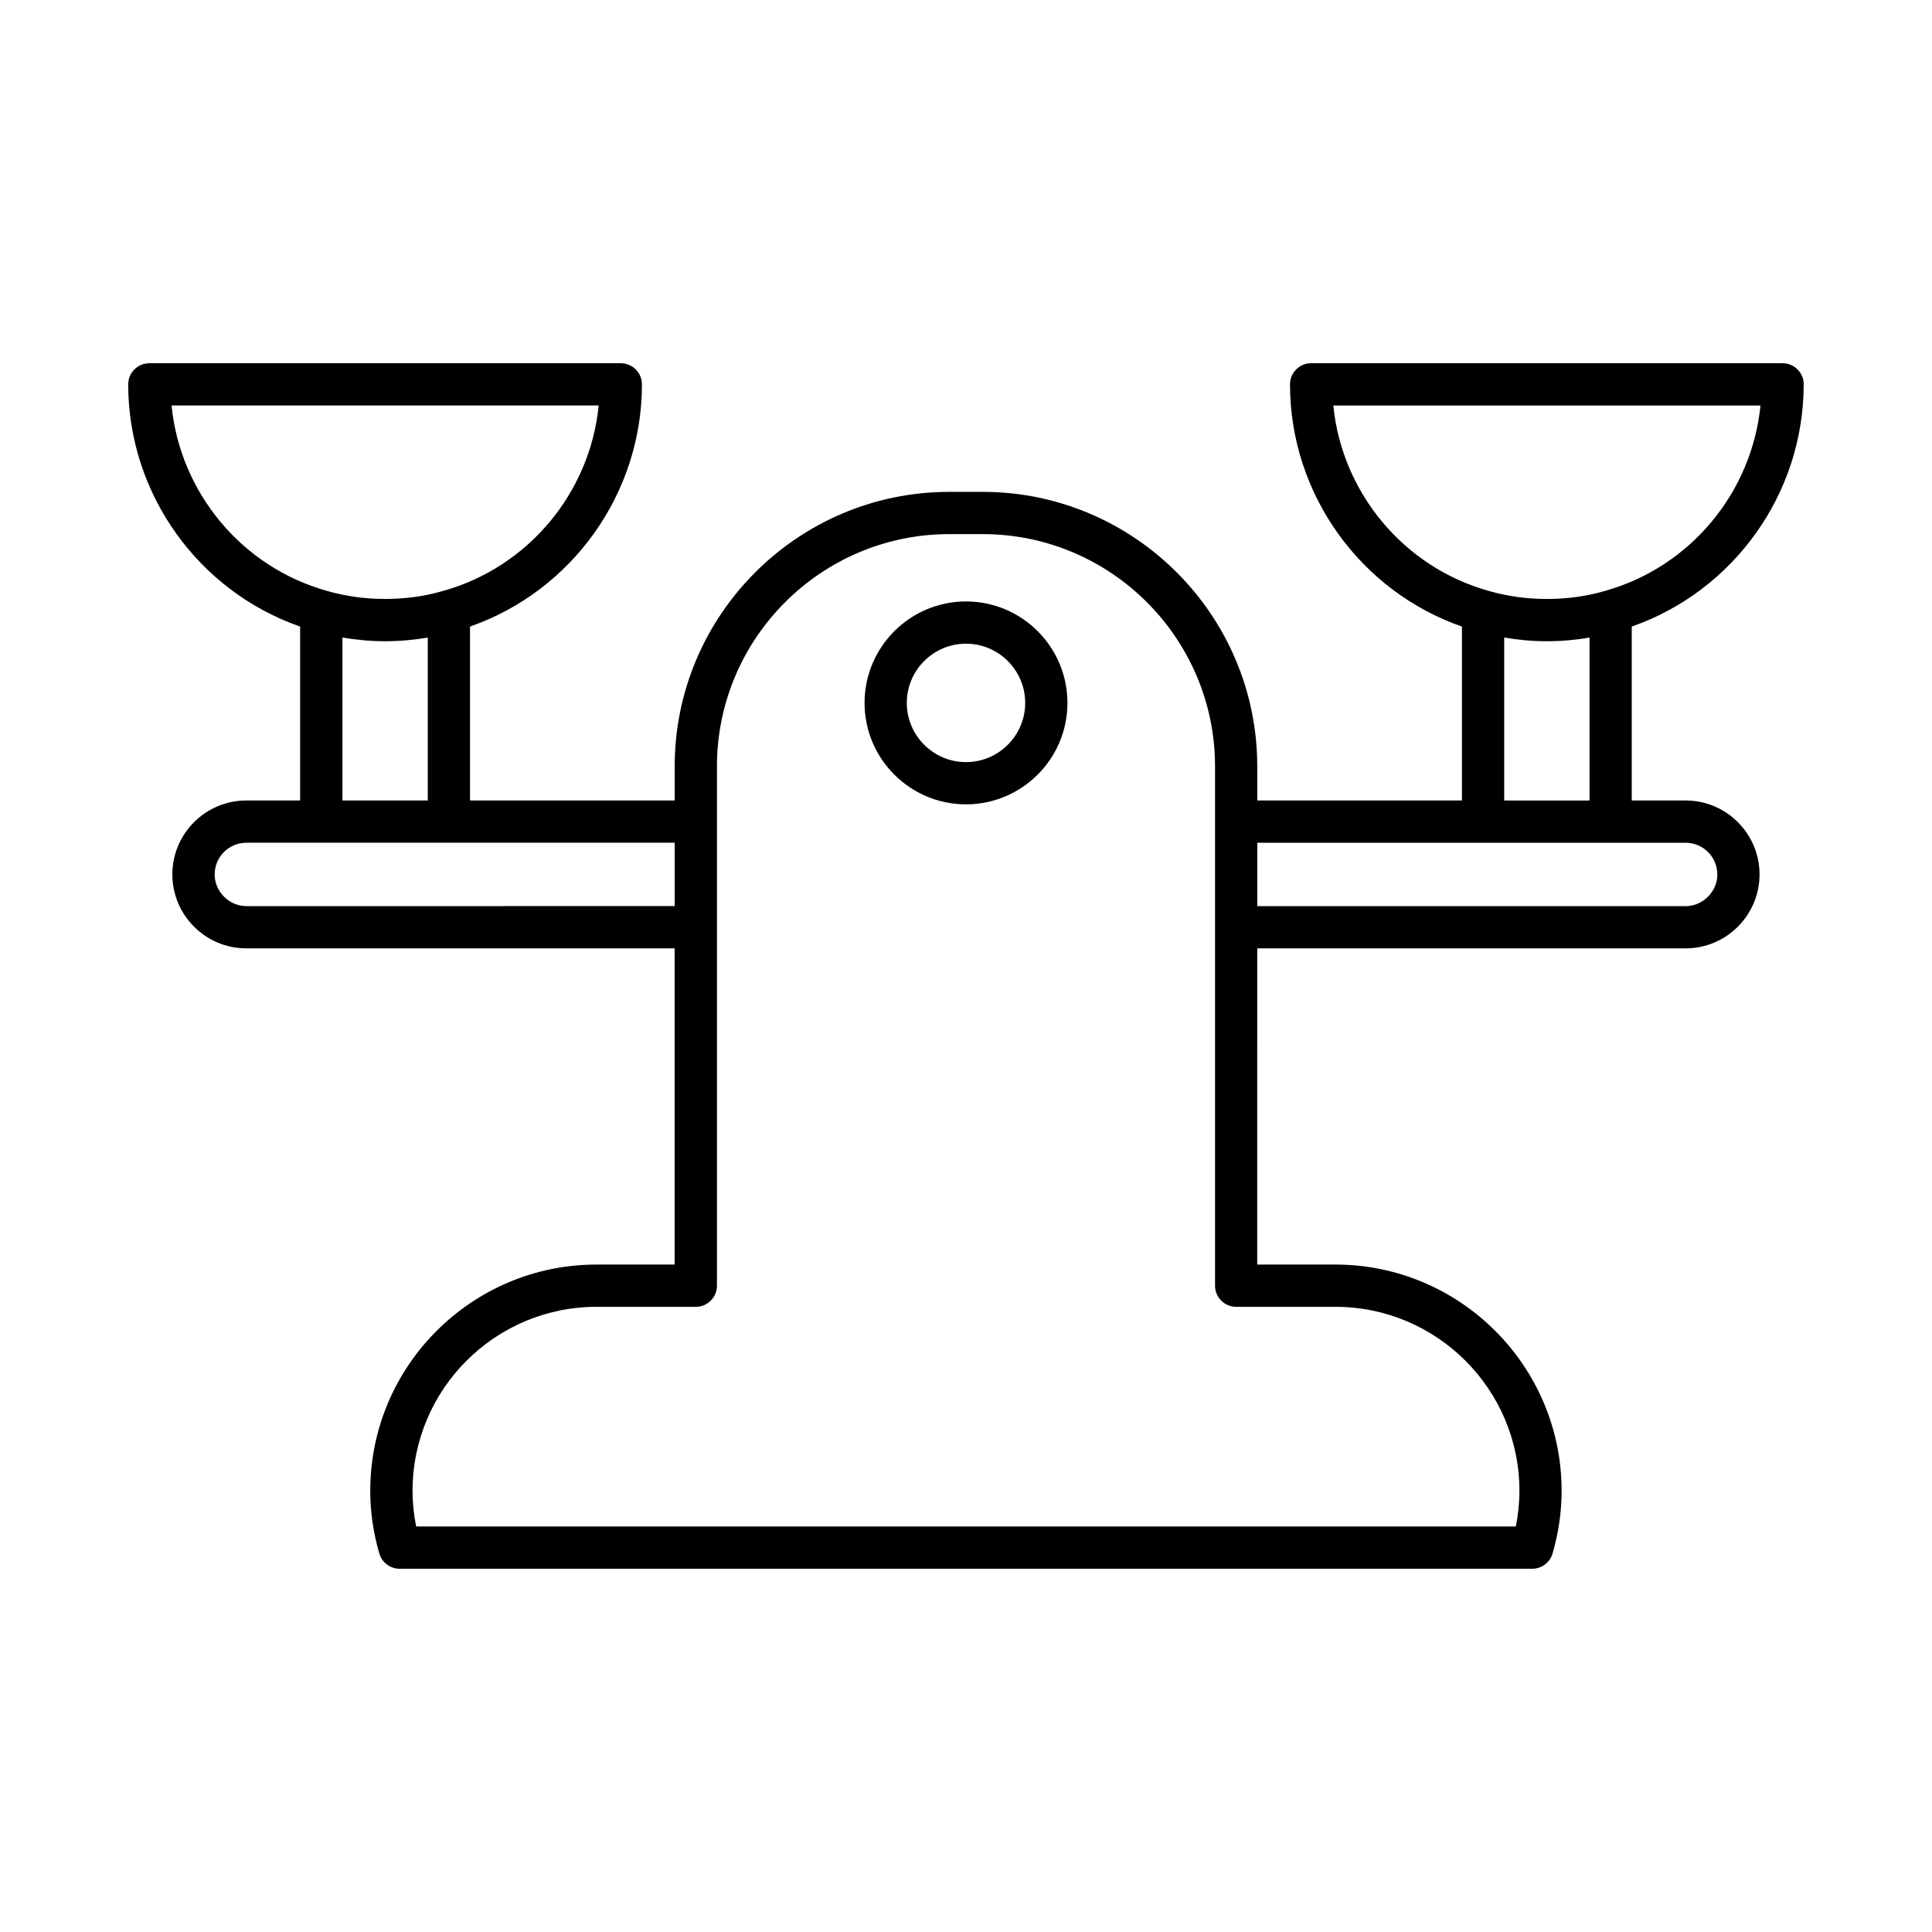<?xml version="1.0" encoding="UTF-8"?>
<!-- Uploaded to: SVG Repo, www.svgrepo.com, Generator: SVG Repo Mixer Tools -->
<svg fill="#000000" width="800px" height="800px" version="1.1" viewBox="144 144 512 512" xmlns="http://www.w3.org/2000/svg">
 <g>
  <path d="m400 303.39c-14.824 0-26.883 12.059-26.883 26.887 0 14.824 12.059 26.883 26.883 26.883s26.883-12.059 26.883-26.887c0-14.824-12.062-26.883-26.883-26.883zm0 42.574c-8.648 0-15.688-7.035-15.688-15.688 0-8.656 7.039-15.691 15.688-15.691s15.688 7.035 15.688 15.688c-0.004 8.656-7.039 15.691-15.688 15.691z"/>
  <path d="m622.01 245.86c0-3.094-2.508-5.598-5.598-5.598h-124.95c-3.09 0-5.598 2.504-5.598 5.598 0 28.996 18.57 54.785 45.566 64.188v46.09h-54.242v-9.016c0-40.125-32.645-72.773-72.773-72.773h-8.844c-40.129 0-72.773 32.648-72.773 72.773v9.016h-54.242v-46.094c27.023-9.434 45.566-35.211 45.566-64.184 0-3.094-2.508-5.598-5.598-5.598h-124.95c-3.09 0-5.598 2.504-5.598 5.598 0 28.996 18.57 54.785 45.566 64.188v46.09h-14.273c-10.801 0-19.594 8.789-19.594 19.594 0 10.801 8.789 19.594 19.594 19.594h113.52v83.797h-20.715c-33.059 0-59.953 26.895-59.953 59.953 0 5.598 0.812 11.195 2.41 16.641 0.699 2.383 2.887 4.019 5.371 4.019h300.16c2.484 0 4.672-1.633 5.371-4.019 1.598-5.445 2.41-11.043 2.41-16.641 0-33.059-26.895-59.953-59.953-59.953h-20.715l0.008-83.797h113.52c10.801 0 19.594-8.789 19.594-19.594 0-10.801-8.789-19.594-19.594-19.594h-14.273v-46.094c27.023-9.434 45.566-35.207 45.566-64.184zm-432.55 5.598h113.2c-2.293 23.07-18.594 42.832-41.262 49.152-9.664 2.82-20.941 2.836-30.738-0.016-22.613-6.309-38.91-26.066-41.199-49.137zm67.906 61.5v43.18h-22.617v-43.184c3.684 0.625 7.453 0.977 11.312 0.977s7.637-0.352 11.305-0.973zm-48.082 71.172c-4.551 0-8.398-3.844-8.398-8.398 0-4.629 3.766-8.398 8.398-8.398h113.52v16.793zm288.62 106.19c26.887 0 48.758 21.871 48.758 48.758 0 3.164-0.324 6.336-0.961 9.461h-291.41c-0.637-3.125-0.961-6.297-0.961-9.461 0-26.887 21.871-48.758 48.758-48.758h26.312c3.09 0 5.598-2.504 5.598-5.598v-137.6c0-33.953 27.625-61.578 61.578-61.578h8.844c33.953 0 61.578 27.625 61.578 61.578v137.6c0 3.094 2.508 5.598 5.598 5.598zm92.812-122.98c4.629 0 8.398 3.766 8.398 8.398 0 4.555-3.848 8.398-8.398 8.398l-113.52-0.004v-16.793zm-48.086-11.195v-43.184c3.68 0.621 7.453 0.973 11.309 0.973 3.859 0 7.637-0.352 11.309-0.973v43.18zm26.645-55.531c-9.664 2.82-20.941 2.836-30.738-0.016-22.609-6.309-38.906-26.066-41.195-49.133h113.2c-2.297 23.066-18.594 42.828-41.266 49.148z"/>
 </g>
</svg>
